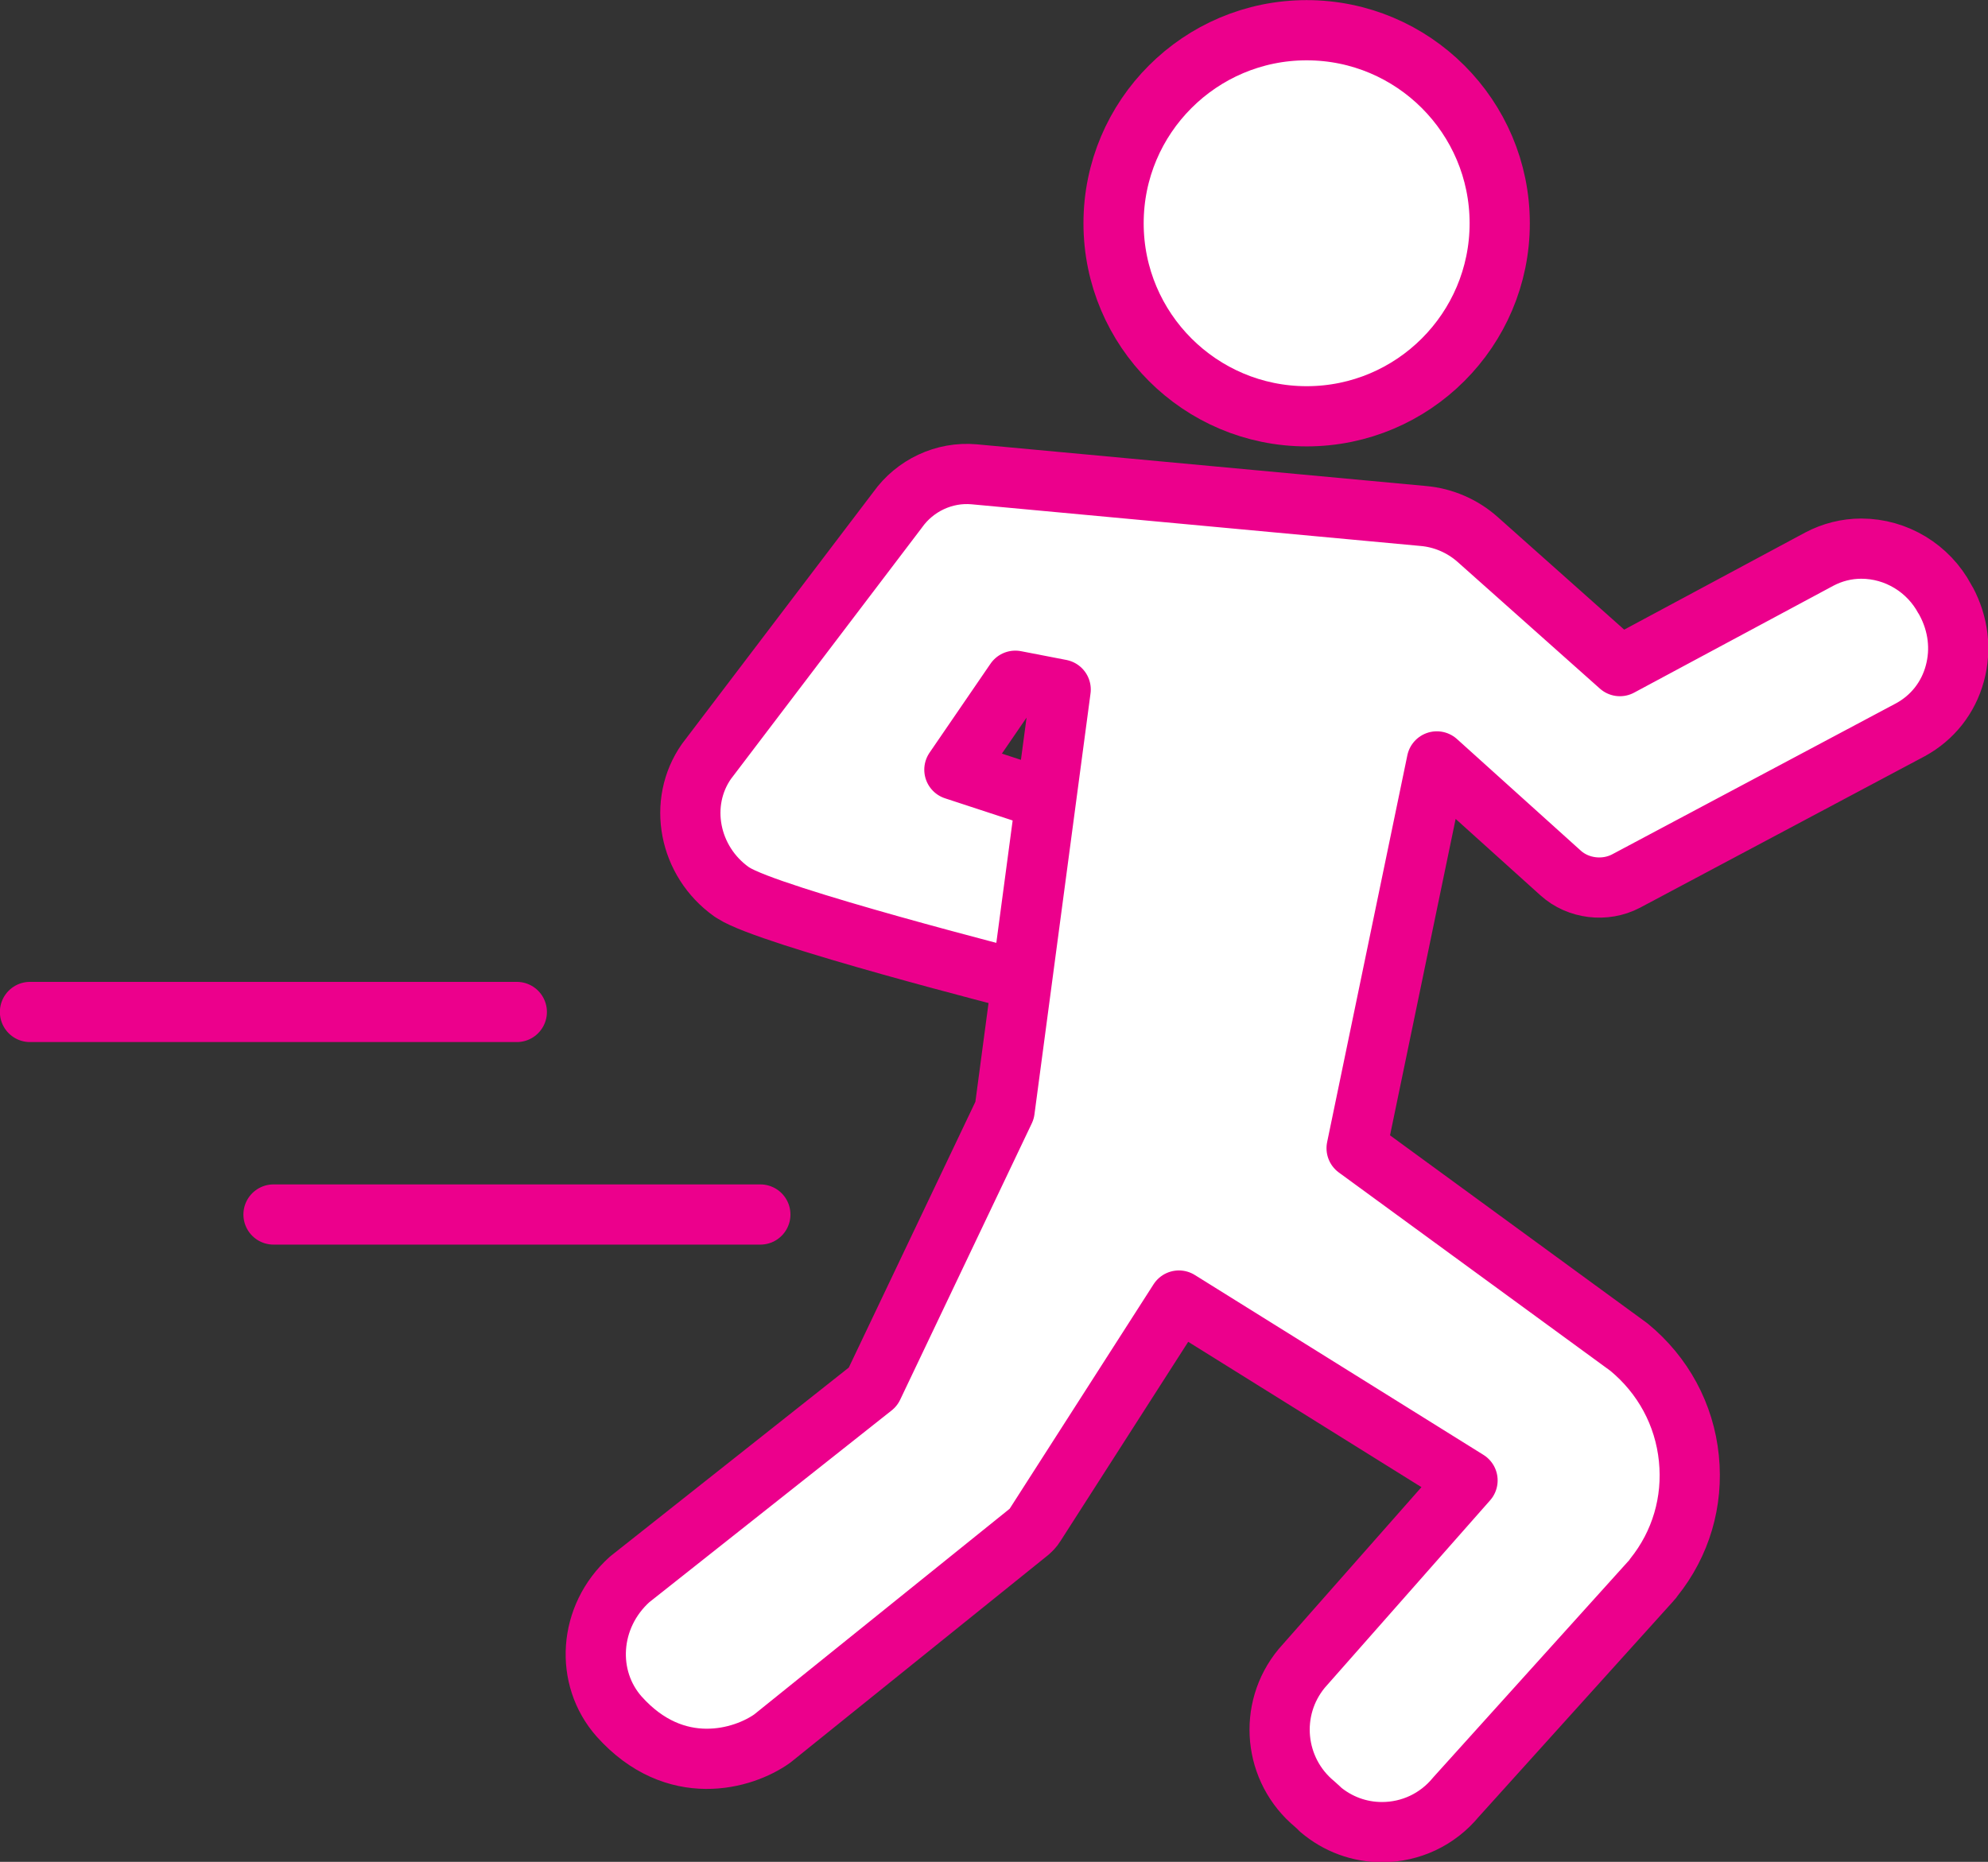 <svg xmlns="http://www.w3.org/2000/svg" id="Layer_1" viewBox="0 0 81.55 76.39"><rect x="0" y="0" width="81.55" height="76.39" fill="#333333" stroke="none"/><defs><style>.cls-1{fill:#fff;stroke:#ec008c;stroke-linecap:round;stroke-linejoin:round;stroke-width:2.47px;}</style></defs><path class="cls-1" d="M54.15,74.22l-.22-.2c-1.68-1.39-1.93-3.88-.53-5.57l6.8-7.71-11.84-7.38-5.91,9.22c-.06.1-.15.19-.24.27l-10.53,8.48c-1.19.85-3.98,1.67-6.28-.9-1.41-1.59-1.27-4.1.43-5.63l9.98-7.9,5.4-11.34,2.3-17.27-1.86-.36-2.5,3.65,3.75,1.23-.99,7.42s-10.34-2.63-11.82-3.59c-.03-.02-.05-.03-.08-.05-1.76-1.25-2.22-3.65-1.03-5.35l7.84-10.32c.71-1,1.91-1.57,3.14-1.46l18.42,1.71c.82.07,1.61.41,2.23.96l5.84,5.2,8.18-4.39c.53-.28,1.12-.43,1.72-.43,1.44,0,2.76.81,3.43,2.07.01.02.05.08.06.1.49.92.62,1.96.35,2.95-.27,1-.92,1.82-1.82,2.31l-11.67,6.21c-.86.45-1.96.32-2.68-.33l-5.08-4.58-3.29,15.87,11.17,8.16c1.4,1.15,2.28,2.77,2.46,4.57.18,1.77-.33,3.5-1.44,4.88-.03.05-.07.1-.11.14l-8.01,8.88c-.75.91-1.85,1.43-3.03,1.43-.92,0-1.81-.32-2.54-.94Z"></path><path class="cls-1" d="M45.68,9.16c0-4.37,3.55-7.92,7.92-7.92s7.92,3.55,7.92,7.92-3.55,7.92-7.92,7.92-7.92-3.55-7.92-7.92Z"></path><line class="cls-1" x1="31.19" y1="49.83" x2="11.22" y2="49.83"></line><line class="cls-1" x1="21.2" y1="41.52" x2="1.23" y2="41.52"></line></svg>